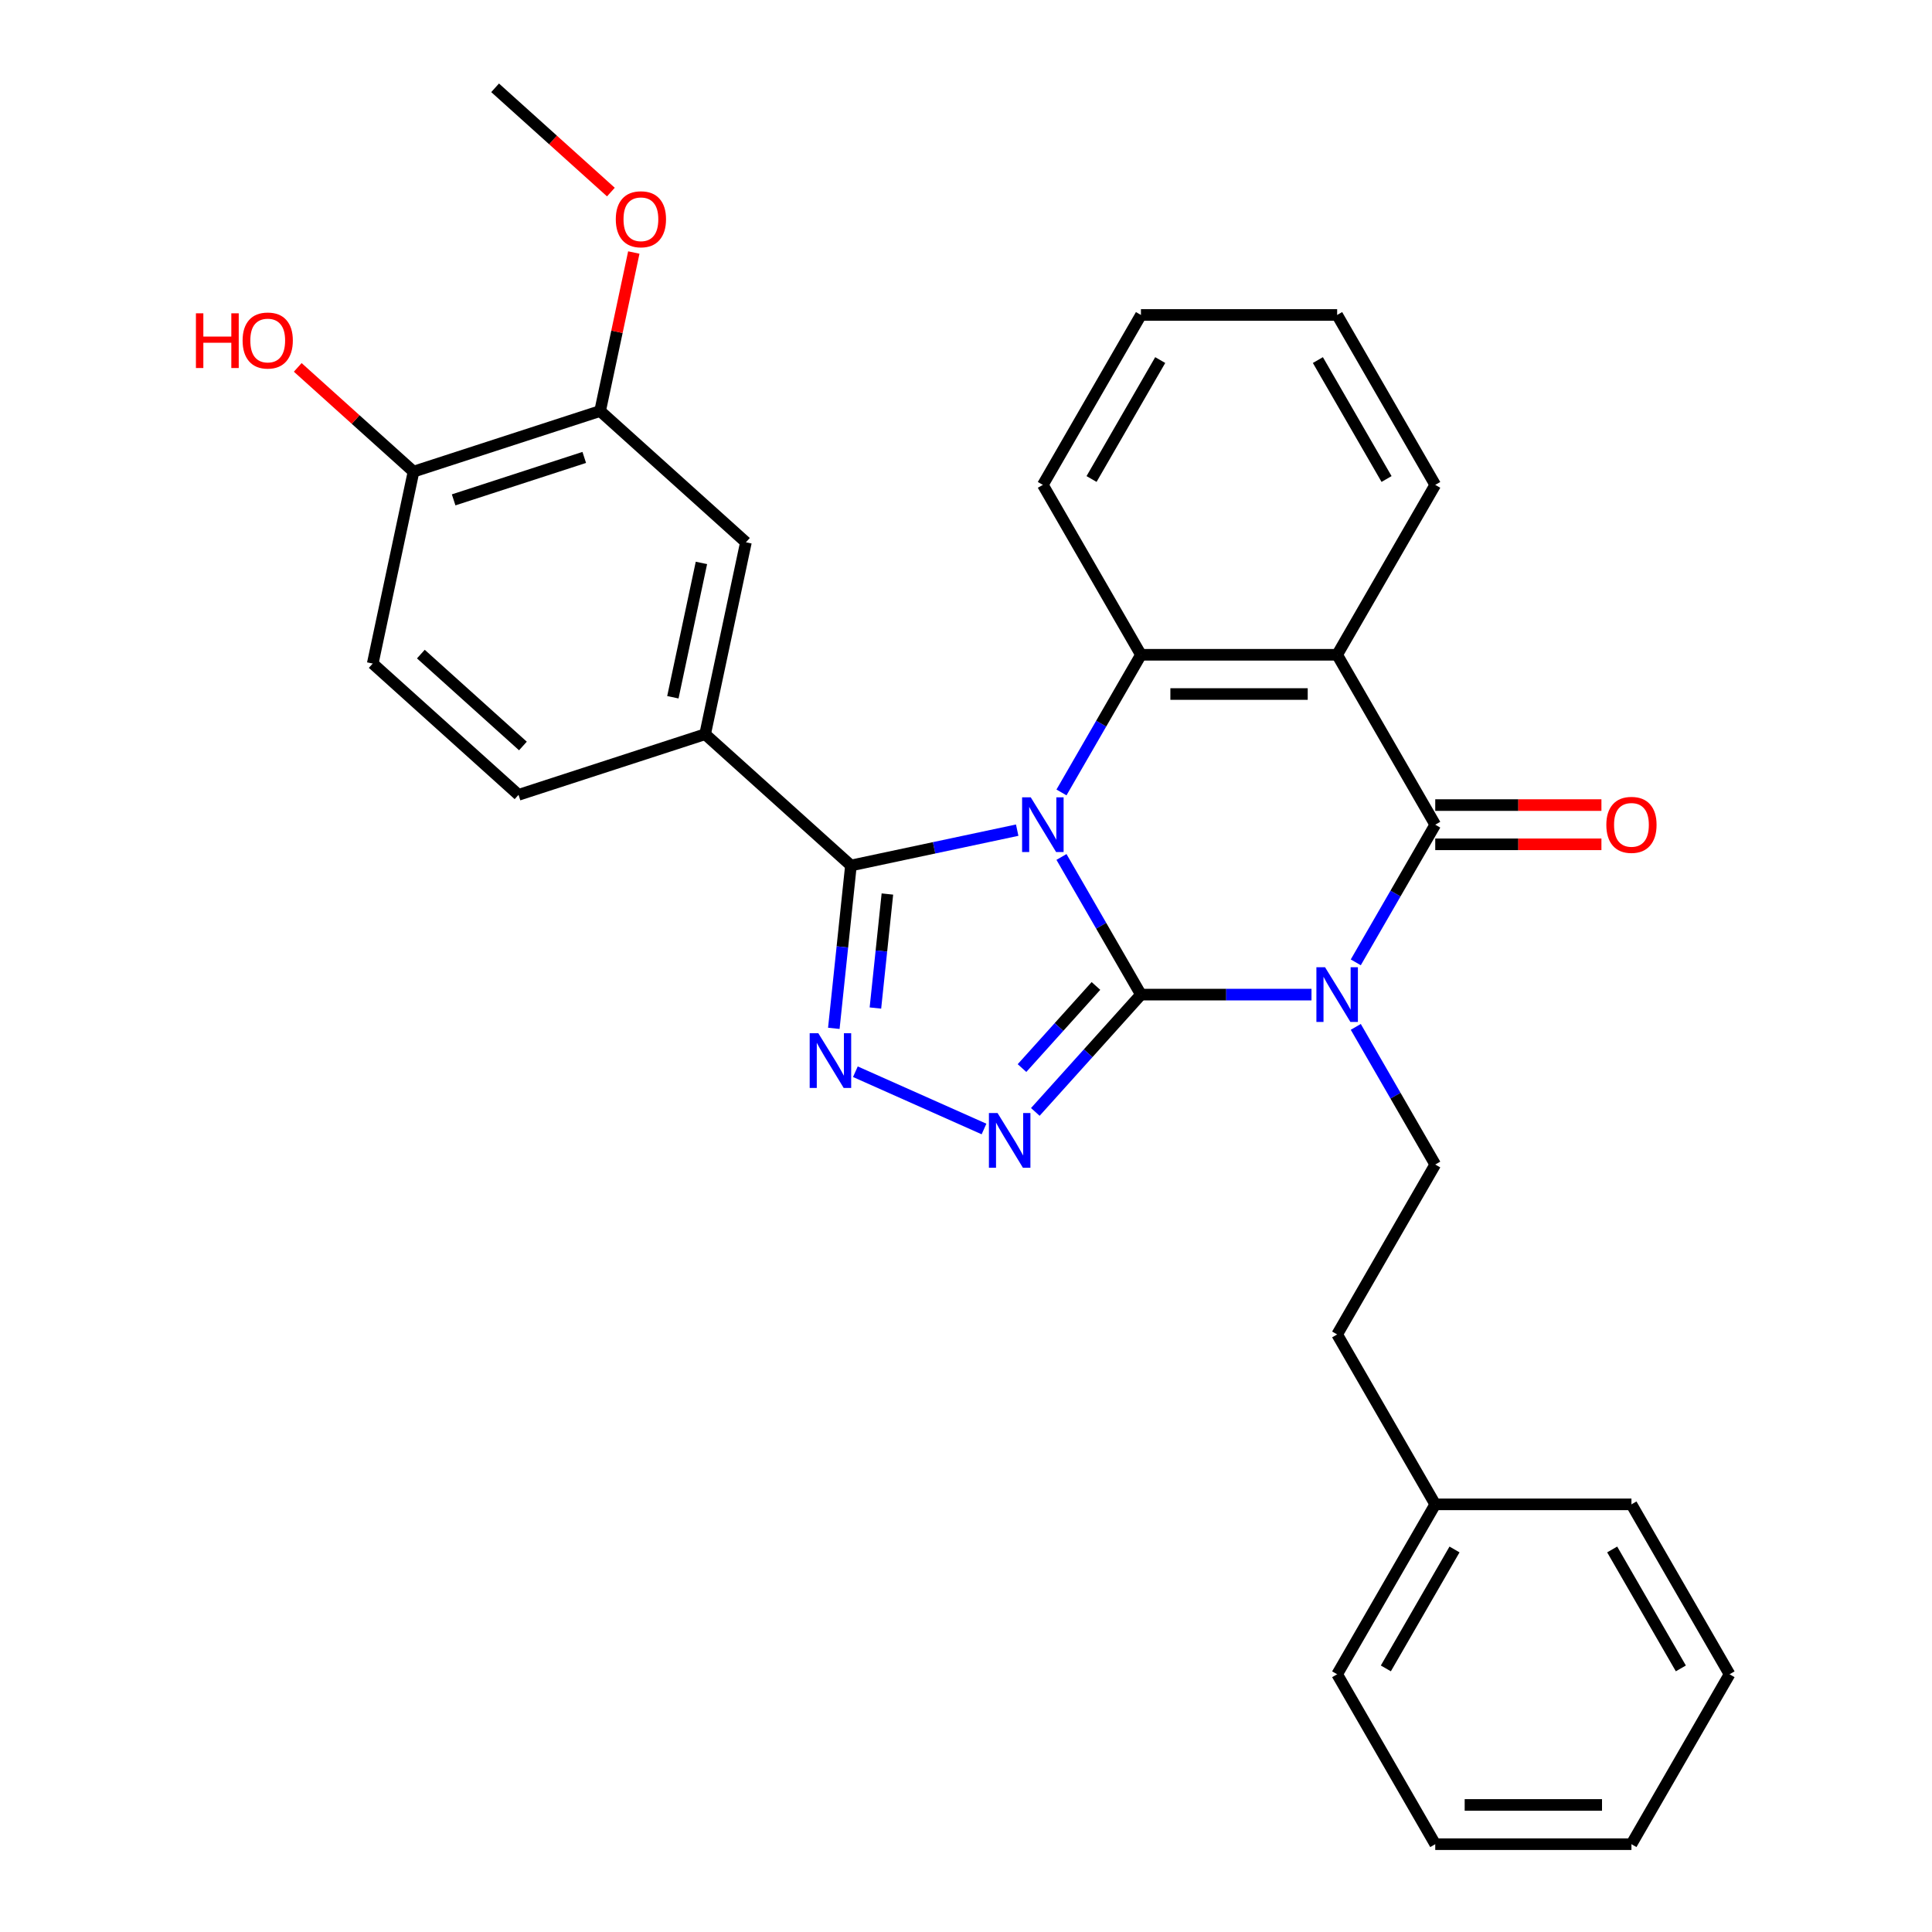 <?xml version='1.0' encoding='iso-8859-1'?>
<svg version='1.1' baseProfile='full'
              xmlns='http://www.w3.org/2000/svg'
                      xmlns:rdkit='http://www.rdkit.org/xml'
                      xmlns:xlink='http://www.w3.org/1999/xlink'
                  xml:space='preserve'
width='1000px' height='1000px' viewBox='0 0 1000 1000'>
<!-- END OF HEADER -->
<rect style='opacity:1.0;fill:#FFFFFF;stroke:none' width='1000' height='1000' x='0' y='0'> </rect>
<path class='bond-0' d='M 549.418,443.562 L 569.986,479.186' style='fill:none;fill-rule:evenodd;stroke:#0000FF;stroke-width:6px;stroke-linecap:butt;stroke-linejoin:miter;stroke-opacity:1' />
<path class='bond-0' d='M 569.986,479.186 L 590.553,514.81' style='fill:none;fill-rule:evenodd;stroke:#000000;stroke-width:6px;stroke-linecap:butt;stroke-linejoin:miter;stroke-opacity:1' />
<path class='bond-2' d='M 526.498,429.686 L 483.471,438.831' style='fill:none;fill-rule:evenodd;stroke:#0000FF;stroke-width:6px;stroke-linecap:butt;stroke-linejoin:miter;stroke-opacity:1' />
<path class='bond-2' d='M 483.471,438.831 L 440.444,447.977' style='fill:none;fill-rule:evenodd;stroke:#000000;stroke-width:6px;stroke-linecap:butt;stroke-linejoin:miter;stroke-opacity:1' />
<path class='bond-5' d='M 549.418,410.164 L 569.986,374.54' style='fill:none;fill-rule:evenodd;stroke:#0000FF;stroke-width:6px;stroke-linecap:butt;stroke-linejoin:miter;stroke-opacity:1' />
<path class='bond-5' d='M 569.986,374.54 L 590.553,338.916' style='fill:none;fill-rule:evenodd;stroke:#000000;stroke-width:6px;stroke-linecap:butt;stroke-linejoin:miter;stroke-opacity:1' />
<path class='bond-1' d='M 590.553,514.81 L 634.69,514.81' style='fill:none;fill-rule:evenodd;stroke:#000000;stroke-width:6px;stroke-linecap:butt;stroke-linejoin:miter;stroke-opacity:1' />
<path class='bond-1' d='M 634.69,514.81 L 678.827,514.81' style='fill:none;fill-rule:evenodd;stroke:#0000FF;stroke-width:6px;stroke-linecap:butt;stroke-linejoin:miter;stroke-opacity:1' />
<path class='bond-4' d='M 590.553,514.81 L 563.217,545.17' style='fill:none;fill-rule:evenodd;stroke:#000000;stroke-width:6px;stroke-linecap:butt;stroke-linejoin:miter;stroke-opacity:1' />
<path class='bond-4' d='M 563.217,545.17 L 535.88,575.531' style='fill:none;fill-rule:evenodd;stroke:#0000FF;stroke-width:6px;stroke-linecap:butt;stroke-linejoin:miter;stroke-opacity:1' />
<path class='bond-4' d='M 567.259,510.328 L 548.123,531.58' style='fill:none;fill-rule:evenodd;stroke:#000000;stroke-width:6px;stroke-linecap:butt;stroke-linejoin:miter;stroke-opacity:1' />
<path class='bond-4' d='M 548.123,531.58 L 528.988,552.832' style='fill:none;fill-rule:evenodd;stroke:#0000FF;stroke-width:6px;stroke-linecap:butt;stroke-linejoin:miter;stroke-opacity:1' />
<path class='bond-9' d='M 701.747,531.509 L 722.315,567.133' style='fill:none;fill-rule:evenodd;stroke:#0000FF;stroke-width:6px;stroke-linecap:butt;stroke-linejoin:miter;stroke-opacity:1' />
<path class='bond-9' d='M 722.315,567.133 L 742.882,602.757' style='fill:none;fill-rule:evenodd;stroke:#000000;stroke-width:6px;stroke-linecap:butt;stroke-linejoin:miter;stroke-opacity:1' />
<path class='bond-31' d='M 701.747,498.111 L 722.315,462.487' style='fill:none;fill-rule:evenodd;stroke:#0000FF;stroke-width:6px;stroke-linecap:butt;stroke-linejoin:miter;stroke-opacity:1' />
<path class='bond-31' d='M 722.315,462.487 L 742.882,426.863' style='fill:none;fill-rule:evenodd;stroke:#000000;stroke-width:6px;stroke-linecap:butt;stroke-linejoin:miter;stroke-opacity:1' />
<path class='bond-6' d='M 440.444,447.977 L 436.014,490.126' style='fill:none;fill-rule:evenodd;stroke:#000000;stroke-width:6px;stroke-linecap:butt;stroke-linejoin:miter;stroke-opacity:1' />
<path class='bond-6' d='M 436.014,490.126 L 431.584,532.274' style='fill:none;fill-rule:evenodd;stroke:#0000FF;stroke-width:6px;stroke-linecap:butt;stroke-linejoin:miter;stroke-opacity:1' />
<path class='bond-6' d='M 459.314,462.745 L 456.213,492.249' style='fill:none;fill-rule:evenodd;stroke:#000000;stroke-width:6px;stroke-linecap:butt;stroke-linejoin:miter;stroke-opacity:1' />
<path class='bond-6' d='M 456.213,492.249 L 453.112,521.753' style='fill:none;fill-rule:evenodd;stroke:#0000FF;stroke-width:6px;stroke-linecap:butt;stroke-linejoin:miter;stroke-opacity:1' />
<path class='bond-8' d='M 440.444,447.977 L 364.976,380.025' style='fill:none;fill-rule:evenodd;stroke:#000000;stroke-width:6px;stroke-linecap:butt;stroke-linejoin:miter;stroke-opacity:1' />
<path class='bond-3' d='M 742.882,426.863 L 692.106,338.916' style='fill:none;fill-rule:evenodd;stroke:#000000;stroke-width:6px;stroke-linecap:butt;stroke-linejoin:miter;stroke-opacity:1' />
<path class='bond-12' d='M 742.882,437.018 L 785.889,437.018' style='fill:none;fill-rule:evenodd;stroke:#000000;stroke-width:6px;stroke-linecap:butt;stroke-linejoin:miter;stroke-opacity:1' />
<path class='bond-12' d='M 785.889,437.018 L 828.896,437.018' style='fill:none;fill-rule:evenodd;stroke:#FF0000;stroke-width:6px;stroke-linecap:butt;stroke-linejoin:miter;stroke-opacity:1' />
<path class='bond-12' d='M 742.882,416.708 L 785.889,416.708' style='fill:none;fill-rule:evenodd;stroke:#000000;stroke-width:6px;stroke-linecap:butt;stroke-linejoin:miter;stroke-opacity:1' />
<path class='bond-12' d='M 785.889,416.708 L 828.896,416.708' style='fill:none;fill-rule:evenodd;stroke:#FF0000;stroke-width:6px;stroke-linecap:butt;stroke-linejoin:miter;stroke-opacity:1' />
<path class='bond-30' d='M 509.323,584.366 L 442.744,554.724' style='fill:none;fill-rule:evenodd;stroke:#0000FF;stroke-width:6px;stroke-linecap:butt;stroke-linejoin:miter;stroke-opacity:1' />
<path class='bond-7' d='M 590.553,338.916 L 692.106,338.916' style='fill:none;fill-rule:evenodd;stroke:#000000;stroke-width:6px;stroke-linecap:butt;stroke-linejoin:miter;stroke-opacity:1' />
<path class='bond-7' d='M 605.786,359.226 L 676.873,359.226' style='fill:none;fill-rule:evenodd;stroke:#000000;stroke-width:6px;stroke-linecap:butt;stroke-linejoin:miter;stroke-opacity:1' />
<path class='bond-18' d='M 590.553,338.916 L 539.777,250.969' style='fill:none;fill-rule:evenodd;stroke:#000000;stroke-width:6px;stroke-linecap:butt;stroke-linejoin:miter;stroke-opacity:1' />
<path class='bond-17' d='M 692.106,338.916 L 742.882,250.969' style='fill:none;fill-rule:evenodd;stroke:#000000;stroke-width:6px;stroke-linecap:butt;stroke-linejoin:miter;stroke-opacity:1' />
<path class='bond-10' d='M 364.976,380.025 L 386.089,280.692' style='fill:none;fill-rule:evenodd;stroke:#000000;stroke-width:6px;stroke-linecap:butt;stroke-linejoin:miter;stroke-opacity:1' />
<path class='bond-10' d='M 348.276,360.902 L 363.056,291.369' style='fill:none;fill-rule:evenodd;stroke:#000000;stroke-width:6px;stroke-linecap:butt;stroke-linejoin:miter;stroke-opacity:1' />
<path class='bond-14' d='M 364.976,380.025 L 268.393,411.407' style='fill:none;fill-rule:evenodd;stroke:#000000;stroke-width:6px;stroke-linecap:butt;stroke-linejoin:miter;stroke-opacity:1' />
<path class='bond-16' d='M 742.882,602.757 L 692.106,690.704' style='fill:none;fill-rule:evenodd;stroke:#000000;stroke-width:6px;stroke-linecap:butt;stroke-linejoin:miter;stroke-opacity:1' />
<path class='bond-11' d='M 386.089,280.692 L 310.621,212.74' style='fill:none;fill-rule:evenodd;stroke:#000000;stroke-width:6px;stroke-linecap:butt;stroke-linejoin:miter;stroke-opacity:1' />
<path class='bond-19' d='M 310.621,212.74 L 319.34,171.723' style='fill:none;fill-rule:evenodd;stroke:#000000;stroke-width:6px;stroke-linecap:butt;stroke-linejoin:miter;stroke-opacity:1' />
<path class='bond-19' d='M 319.34,171.723 L 328.058,130.705' style='fill:none;fill-rule:evenodd;stroke:#FF0000;stroke-width:6px;stroke-linecap:butt;stroke-linejoin:miter;stroke-opacity:1' />
<path class='bond-33' d='M 310.621,212.74 L 214.039,244.121' style='fill:none;fill-rule:evenodd;stroke:#000000;stroke-width:6px;stroke-linecap:butt;stroke-linejoin:miter;stroke-opacity:1' />
<path class='bond-33' d='M 302.41,236.763 L 234.803,258.73' style='fill:none;fill-rule:evenodd;stroke:#000000;stroke-width:6px;stroke-linecap:butt;stroke-linejoin:miter;stroke-opacity:1' />
<path class='bond-13' d='M 214.039,244.121 L 192.925,343.455' style='fill:none;fill-rule:evenodd;stroke:#000000;stroke-width:6px;stroke-linecap:butt;stroke-linejoin:miter;stroke-opacity:1' />
<path class='bond-20' d='M 214.039,244.121 L 184.074,217.141' style='fill:none;fill-rule:evenodd;stroke:#000000;stroke-width:6px;stroke-linecap:butt;stroke-linejoin:miter;stroke-opacity:1' />
<path class='bond-20' d='M 184.074,217.141 L 154.11,190.161' style='fill:none;fill-rule:evenodd;stroke:#FF0000;stroke-width:6px;stroke-linecap:butt;stroke-linejoin:miter;stroke-opacity:1' />
<path class='bond-15' d='M 268.393,411.407 L 192.925,343.455' style='fill:none;fill-rule:evenodd;stroke:#000000;stroke-width:6px;stroke-linecap:butt;stroke-linejoin:miter;stroke-opacity:1' />
<path class='bond-15' d='M 270.663,386.12 L 217.836,338.554' style='fill:none;fill-rule:evenodd;stroke:#000000;stroke-width:6px;stroke-linecap:butt;stroke-linejoin:miter;stroke-opacity:1' />
<path class='bond-21' d='M 692.106,690.704 L 742.882,778.651' style='fill:none;fill-rule:evenodd;stroke:#000000;stroke-width:6px;stroke-linecap:butt;stroke-linejoin:miter;stroke-opacity:1' />
<path class='bond-32' d='M 742.882,250.969 L 692.106,163.022' style='fill:none;fill-rule:evenodd;stroke:#000000;stroke-width:6px;stroke-linecap:butt;stroke-linejoin:miter;stroke-opacity:1' />
<path class='bond-32' d='M 717.676,247.932 L 682.133,186.369' style='fill:none;fill-rule:evenodd;stroke:#000000;stroke-width:6px;stroke-linecap:butt;stroke-linejoin:miter;stroke-opacity:1' />
<path class='bond-26' d='M 539.777,250.969 L 590.553,163.022' style='fill:none;fill-rule:evenodd;stroke:#000000;stroke-width:6px;stroke-linecap:butt;stroke-linejoin:miter;stroke-opacity:1' />
<path class='bond-26' d='M 564.983,247.932 L 600.526,186.369' style='fill:none;fill-rule:evenodd;stroke:#000000;stroke-width:6px;stroke-linecap:butt;stroke-linejoin:miter;stroke-opacity:1' />
<path class='bond-22' d='M 316.196,99.415 L 286.232,72.435' style='fill:none;fill-rule:evenodd;stroke:#FF0000;stroke-width:6px;stroke-linecap:butt;stroke-linejoin:miter;stroke-opacity:1' />
<path class='bond-22' d='M 286.232,72.435 L 256.267,45.455' style='fill:none;fill-rule:evenodd;stroke:#000000;stroke-width:6px;stroke-linecap:butt;stroke-linejoin:miter;stroke-opacity:1' />
<path class='bond-23' d='M 742.882,778.651 L 692.106,866.598' style='fill:none;fill-rule:evenodd;stroke:#000000;stroke-width:6px;stroke-linecap:butt;stroke-linejoin:miter;stroke-opacity:1' />
<path class='bond-23' d='M 752.855,801.999 L 717.312,863.562' style='fill:none;fill-rule:evenodd;stroke:#000000;stroke-width:6px;stroke-linecap:butt;stroke-linejoin:miter;stroke-opacity:1' />
<path class='bond-24' d='M 742.882,778.651 L 844.435,778.651' style='fill:none;fill-rule:evenodd;stroke:#000000;stroke-width:6px;stroke-linecap:butt;stroke-linejoin:miter;stroke-opacity:1' />
<path class='bond-28' d='M 692.106,866.598 L 742.882,954.545' style='fill:none;fill-rule:evenodd;stroke:#000000;stroke-width:6px;stroke-linecap:butt;stroke-linejoin:miter;stroke-opacity:1' />
<path class='bond-27' d='M 844.435,778.651 L 895.211,866.598' style='fill:none;fill-rule:evenodd;stroke:#000000;stroke-width:6px;stroke-linecap:butt;stroke-linejoin:miter;stroke-opacity:1' />
<path class='bond-27' d='M 834.462,801.999 L 870.005,863.562' style='fill:none;fill-rule:evenodd;stroke:#000000;stroke-width:6px;stroke-linecap:butt;stroke-linejoin:miter;stroke-opacity:1' />
<path class='bond-25' d='M 692.106,163.022 L 590.553,163.022' style='fill:none;fill-rule:evenodd;stroke:#000000;stroke-width:6px;stroke-linecap:butt;stroke-linejoin:miter;stroke-opacity:1' />
<path class='bond-29' d='M 895.211,866.598 L 844.435,954.545' style='fill:none;fill-rule:evenodd;stroke:#000000;stroke-width:6px;stroke-linecap:butt;stroke-linejoin:miter;stroke-opacity:1' />
<path class='bond-34' d='M 742.882,954.545 L 844.435,954.545' style='fill:none;fill-rule:evenodd;stroke:#000000;stroke-width:6px;stroke-linecap:butt;stroke-linejoin:miter;stroke-opacity:1' />
<path class='bond-34' d='M 758.115,934.235 L 829.202,934.235' style='fill:none;fill-rule:evenodd;stroke:#000000;stroke-width:6px;stroke-linecap:butt;stroke-linejoin:miter;stroke-opacity:1' />
<path  class='atom-0' d='M 533.517 412.703
L 542.797 427.703
Q 543.717 429.183, 545.197 431.863
Q 546.677 434.543, 546.757 434.703
L 546.757 412.703
L 550.517 412.703
L 550.517 441.023
L 546.637 441.023
L 536.677 424.623
Q 535.517 422.703, 534.277 420.503
Q 533.077 418.303, 532.717 417.623
L 532.717 441.023
L 529.037 441.023
L 529.037 412.703
L 533.517 412.703
' fill='#0000FF'/>
<path  class='atom-2' d='M 685.846 500.65
L 695.126 515.65
Q 696.046 517.13, 697.526 519.81
Q 699.006 522.49, 699.086 522.65
L 699.086 500.65
L 702.846 500.65
L 702.846 528.97
L 698.966 528.97
L 689.006 512.57
Q 687.846 510.65, 686.606 508.45
Q 685.406 506.25, 685.046 505.57
L 685.046 528.97
L 681.366 528.97
L 681.366 500.65
L 685.846 500.65
' fill='#0000FF'/>
<path  class='atom-5' d='M 516.341 576.118
L 525.621 591.118
Q 526.541 592.598, 528.021 595.278
Q 529.501 597.958, 529.581 598.118
L 529.581 576.118
L 533.341 576.118
L 533.341 604.438
L 529.461 604.438
L 519.501 588.038
Q 518.341 586.118, 517.101 583.918
Q 515.901 581.718, 515.541 581.038
L 515.541 604.438
L 511.861 604.438
L 511.861 576.118
L 516.341 576.118
' fill='#0000FF'/>
<path  class='atom-7' d='M 423.569 534.813
L 432.849 549.813
Q 433.769 551.293, 435.249 553.973
Q 436.729 556.653, 436.809 556.813
L 436.809 534.813
L 440.569 534.813
L 440.569 563.133
L 436.689 563.133
L 426.729 546.733
Q 425.569 544.813, 424.329 542.613
Q 423.129 540.413, 422.769 539.733
L 422.769 563.133
L 419.089 563.133
L 419.089 534.813
L 423.569 534.813
' fill='#0000FF'/>
<path  class='atom-13' d='M 831.435 426.943
Q 831.435 420.143, 834.795 416.343
Q 838.155 412.543, 844.435 412.543
Q 850.715 412.543, 854.075 416.343
Q 857.435 420.143, 857.435 426.943
Q 857.435 433.823, 854.035 437.743
Q 850.635 441.623, 844.435 441.623
Q 838.195 441.623, 834.795 437.743
Q 831.435 433.863, 831.435 426.943
M 844.435 438.423
Q 848.755 438.423, 851.075 435.543
Q 853.435 432.623, 853.435 426.943
Q 853.435 421.383, 851.075 418.583
Q 848.755 415.743, 844.435 415.743
Q 840.115 415.743, 837.755 418.543
Q 835.435 421.343, 835.435 426.943
Q 835.435 432.663, 837.755 435.543
Q 840.115 438.423, 844.435 438.423
' fill='#FF0000'/>
<path  class='atom-20' d='M 318.735 113.486
Q 318.735 106.686, 322.095 102.886
Q 325.455 99.087, 331.735 99.087
Q 338.015 99.087, 341.375 102.886
Q 344.735 106.686, 344.735 113.486
Q 344.735 120.366, 341.335 124.286
Q 337.935 128.166, 331.735 128.166
Q 325.495 128.166, 322.095 124.286
Q 318.735 120.406, 318.735 113.486
M 331.735 124.966
Q 336.055 124.966, 338.375 122.086
Q 340.735 119.166, 340.735 113.486
Q 340.735 107.926, 338.375 105.126
Q 336.055 102.286, 331.735 102.286
Q 327.415 102.286, 325.055 105.086
Q 322.735 107.886, 322.735 113.486
Q 322.735 119.206, 325.055 122.086
Q 327.415 124.966, 331.735 124.966
' fill='#FF0000'/>
<path  class='atom-21' d='M 101.411 162.169
L 105.251 162.169
L 105.251 174.209
L 119.731 174.209
L 119.731 162.169
L 123.571 162.169
L 123.571 190.489
L 119.731 190.489
L 119.731 177.409
L 105.251 177.409
L 105.251 190.489
L 101.411 190.489
L 101.411 162.169
' fill='#FF0000'/>
<path  class='atom-21' d='M 125.571 176.249
Q 125.571 169.449, 128.931 165.649
Q 132.291 161.849, 138.571 161.849
Q 144.851 161.849, 148.211 165.649
Q 151.571 169.449, 151.571 176.249
Q 151.571 183.129, 148.171 187.049
Q 144.771 190.929, 138.571 190.929
Q 132.331 190.929, 128.931 187.049
Q 125.571 183.169, 125.571 176.249
M 138.571 187.729
Q 142.891 187.729, 145.211 184.849
Q 147.571 181.929, 147.571 176.249
Q 147.571 170.689, 145.211 167.889
Q 142.891 165.049, 138.571 165.049
Q 134.251 165.049, 131.891 167.849
Q 129.571 170.649, 129.571 176.249
Q 129.571 181.969, 131.891 184.849
Q 134.251 187.729, 138.571 187.729
' fill='#FF0000'/>
</svg>
